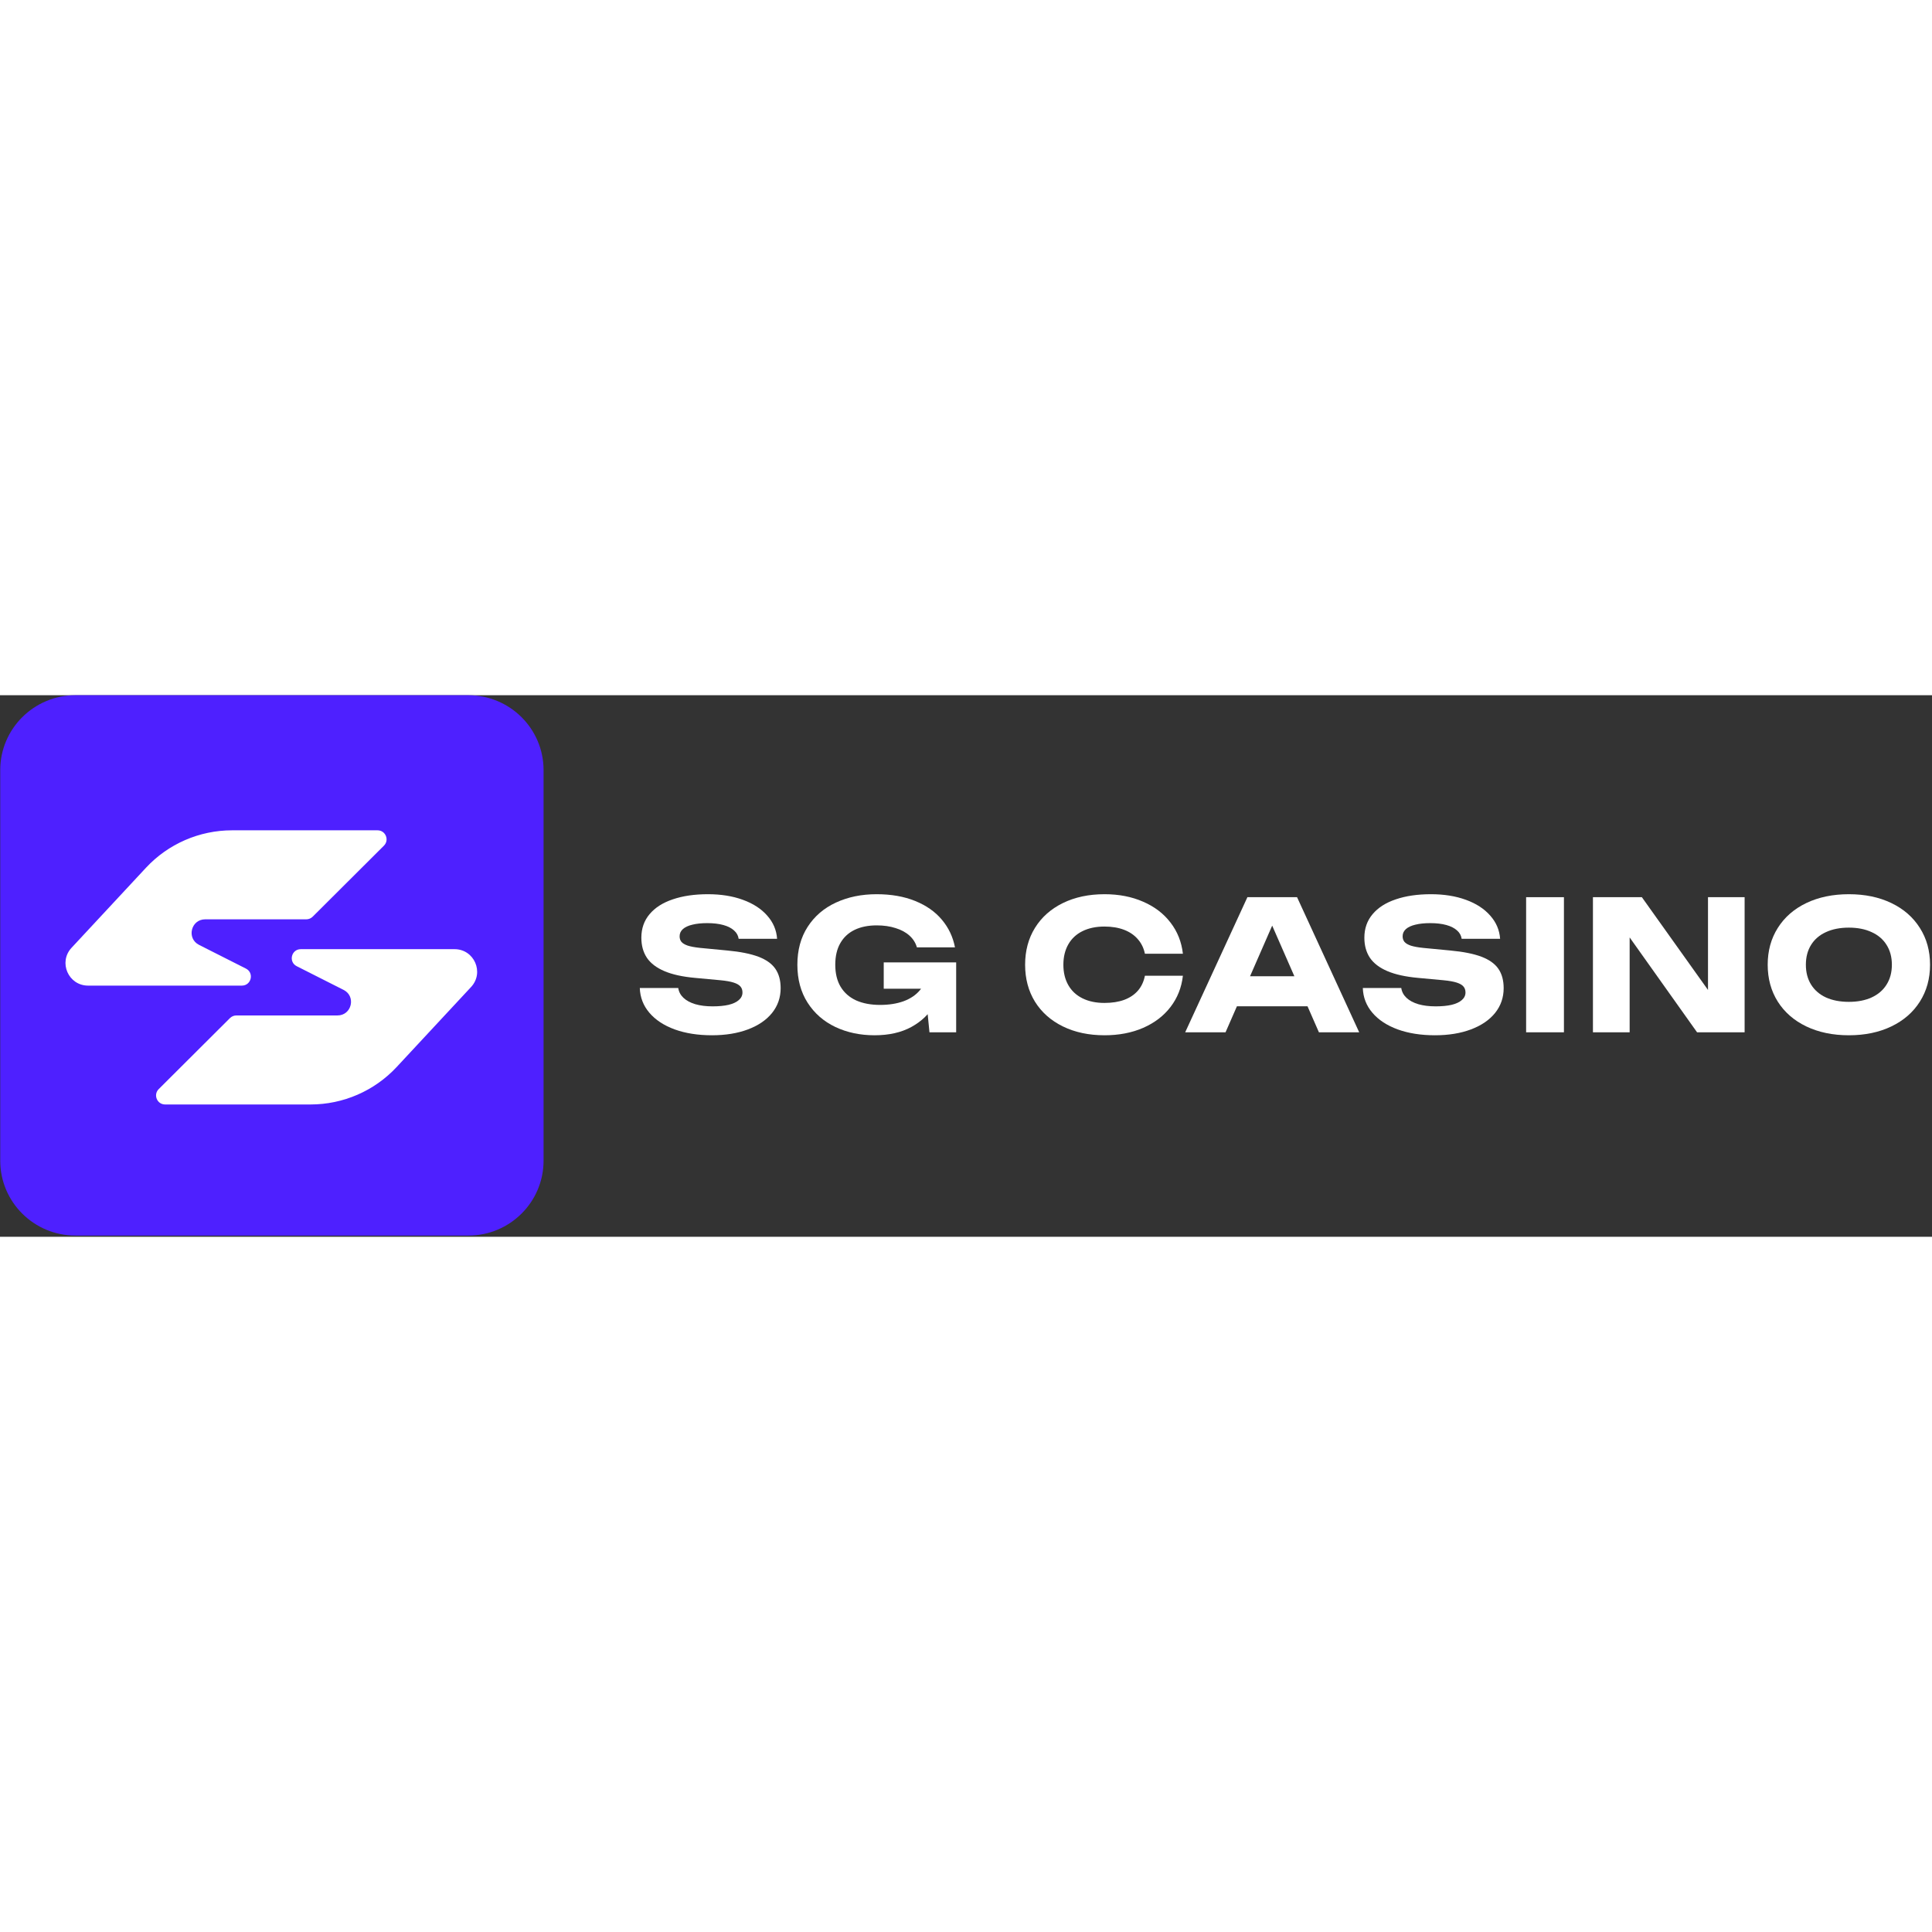 <?xml version="1.0"?>
<svg xmlns="http://www.w3.org/2000/svg" width="150" height="150" viewBox="0 0 767 215" fill="none">
<rect x="0" y="0" width="767" height="215" fill="#333333" stroke="none"/>
<path d="M269.263 116.226C269.48 117.728 270.167 119.027 271.324 120.124C272.481 121.22 274.049 122.067 276.025 122.663C278.004 123.235 280.306 123.521 282.935 123.521C285.394 123.521 287.503 123.318 289.264 122.913C291.022 122.484 292.373 121.852 293.314 121.018C294.279 120.183 294.759 119.182 294.759 118.014C294.759 117.06 294.494 116.274 293.964 115.654C293.434 115.01 292.529 114.486 291.251 114.08C289.998 113.675 288.251 113.365 286.008 113.151L275.953 112.221C270.962 111.768 266.9 110.874 263.765 109.539C260.631 108.204 258.316 106.44 256.821 104.247C255.35 102.029 254.615 99.371 254.615 96.272C254.615 92.624 255.7 89.513 257.87 86.939C260.04 84.34 263.114 82.373 267.093 81.038C271.071 79.68 275.724 79 281.054 79C286.236 79 290.855 79.739 294.904 81.217C298.979 82.695 302.199 84.781 304.563 87.475C306.949 90.145 308.263 93.221 308.503 96.701H293.241C293.074 95.438 292.471 94.341 291.433 93.411C290.397 92.457 288.974 91.731 287.166 91.23C285.357 90.729 283.222 90.479 280.764 90.479C278.498 90.479 276.544 90.682 274.903 91.087C273.265 91.468 271.999 92.052 271.107 92.839C270.239 93.626 269.805 94.579 269.805 95.7C269.805 96.582 270.046 97.321 270.528 97.917C271.035 98.513 271.879 99.014 273.062 99.419C274.264 99.8 275.894 100.098 277.942 100.313L288.756 101.35C293.891 101.827 298.005 102.649 301.088 103.817C304.175 104.985 306.419 106.583 307.817 108.609C309.215 110.636 309.915 113.198 309.915 116.298C309.915 120.016 308.782 123.294 306.514 126.131C304.248 128.944 301.052 131.126 296.93 132.676C292.808 134.225 288.045 135 282.645 135C277.075 135 272.144 134.225 267.852 132.676C263.56 131.102 260.209 128.897 257.798 126.06C255.386 123.223 254.121 119.945 254 116.226L269.263 116.226Z" fill="white"/>
<path d="M374.421 110.576C374.228 115.058 373.084 119.146 370.986 122.842C368.912 126.537 365.851 129.493 361.799 131.71C357.772 133.903 352.902 135 347.189 135C341.474 135 336.289 133.903 331.637 131.71C326.982 129.493 323.307 126.275 320.606 122.055C317.904 117.811 316.554 112.793 316.554 107C316.554 101.183 317.918 96.165 320.642 91.945C323.366 87.725 327.102 84.519 331.852 82.326C336.626 80.109 342.015 79 348.021 79C353.806 79 358.907 79.894 363.319 81.682C367.732 83.47 371.265 85.949 373.916 89.12C376.592 92.291 378.328 95.95 379.123 100.098H364.006C363.498 98.31 362.524 96.761 361.076 95.449C359.63 94.138 357.786 93.137 355.542 92.446C353.323 91.731 350.828 91.373 348.057 91.373C344.655 91.373 341.728 91.969 339.266 93.161C336.808 94.353 334.916 96.117 333.59 98.453C332.262 100.766 331.6 103.615 331.6 107C331.6 110.457 332.312 113.377 333.733 115.761C335.181 118.145 337.229 119.945 339.883 121.161C342.56 122.353 345.73 122.949 349.394 122.949C352.913 122.949 356.025 122.46 358.726 121.483C361.425 120.481 363.571 119.039 365.164 117.156C366.777 115.249 367.718 112.96 367.983 110.29L374.421 110.576ZM350.84 116.512V106.07H379.595V133.82H368.996L366.9 112.614L369.721 116.512H350.84Z" fill="white"/>
<path d="M469.609 111.363C469.078 116.059 467.44 120.195 464.691 123.771C461.965 127.323 458.337 130.089 453.805 132.068C449.295 134.022 444.197 135 438.506 135C432.261 135 426.752 133.832 421.977 131.495C417.202 129.159 413.502 125.881 410.873 121.662C408.269 117.418 406.969 112.531 406.969 107C406.969 101.469 408.269 96.594 410.873 92.374C413.502 88.131 417.202 84.841 421.977 82.504C426.752 80.168 432.261 79 438.506 79C444.197 79 449.295 79.989 453.805 81.968C458.337 83.923 461.965 86.688 464.691 90.264C467.44 93.817 469.078 97.941 469.609 102.637H454.528C454.07 100.396 453.13 98.465 451.706 96.844C450.308 95.223 448.489 93.984 446.245 93.125C444.004 92.267 441.411 91.838 438.47 91.838C435.118 91.838 432.213 92.446 429.752 93.661C427.293 94.877 425.412 96.63 424.112 98.918C422.809 101.207 422.159 103.901 422.159 107C422.159 110.099 422.809 112.793 424.112 115.082C425.412 117.37 427.293 119.123 429.752 120.338C432.213 121.554 435.118 122.162 438.47 122.162C441.459 122.162 444.063 121.757 446.281 120.946C448.525 120.112 450.345 118.896 451.743 117.299C453.141 115.678 454.07 113.699 454.528 111.362L469.609 111.363Z" fill="white"/>
<path d="M486.104 123.485V111.577H523.427V123.485H486.104ZM514.929 80.18L539.596 133.82H523.608L502.885 86.51H507.224L486.537 133.82H470.516L495.219 80.18H514.929Z" fill="white"/>
<path d="M556.299 116.226C556.516 117.728 557.203 119.027 558.361 120.124C559.516 121.22 561.085 122.067 563.063 122.663C565.039 123.235 567.341 123.521 569.97 123.521C572.429 123.521 574.539 123.318 576.3 122.913C578.061 122.484 579.408 121.852 580.349 121.018C581.315 120.183 581.797 119.182 581.797 118.014C581.797 117.06 581.532 116.274 581.002 115.654C580.472 115.01 579.568 114.486 578.289 114.08C577.034 113.675 575.287 113.365 573.043 113.151L562.991 112.221C557.998 111.768 553.935 110.874 550.801 109.539C547.667 108.204 545.351 106.44 543.858 104.247C542.387 102.029 541.65 99.371 541.65 96.272C541.65 92.624 542.736 89.513 544.907 86.939C547.075 84.34 550.151 82.373 554.128 81.038C558.107 79.68 562.762 79 568.089 79C573.275 79 577.89 79.739 581.942 81.217C586.017 82.695 589.234 84.781 591.598 87.475C593.984 90.145 595.299 93.221 595.541 96.701H580.276C580.109 95.438 579.506 94.341 578.468 93.411C577.433 92.457 576.009 91.731 574.201 91.23C572.393 90.729 570.261 90.479 567.799 90.479C565.533 90.479 563.58 90.682 561.942 91.087C560.301 91.468 559.036 92.052 558.143 92.839C557.275 93.626 556.84 94.579 556.84 95.7C556.84 96.582 557.083 97.321 557.566 97.917C558.071 98.513 558.914 99.014 560.097 99.419C561.302 99.8 562.929 100.098 564.978 100.313L575.792 101.35C580.929 101.827 585.04 102.649 588.127 103.817C591.213 104.985 593.454 106.583 594.852 108.609C596.25 110.636 596.951 113.198 596.951 116.298C596.951 120.016 595.818 123.294 593.552 126.131C591.286 128.944 588.09 131.126 583.966 132.676C579.844 134.225 575.083 135 569.68 135C564.11 135 559.181 134.225 554.889 132.676C550.597 131.102 547.246 128.897 544.835 126.06C542.423 123.223 541.156 119.945 541.036 116.226L556.299 116.226Z" fill="white"/>
<path d="M605.867 80.18H620.878V133.82H605.867V80.18Z" fill="white"/>
<path d="M682.664 123.45L678.071 124.379V80.18H692.61V133.82H673.731L642.372 89.692L646.966 88.762V133.82H632.393V80.18H651.813L682.664 123.45Z" fill="white"/>
<path d="M733.999 135C727.633 135 722.001 133.832 717.107 131.495C712.237 129.159 708.464 125.881 705.788 121.662C703.111 117.418 701.772 112.531 701.772 107C701.772 101.469 703.111 96.594 705.788 92.374C708.464 88.131 712.237 84.841 717.107 82.504C722.001 80.168 727.633 79 733.999 79C740.364 79 745.982 80.168 750.852 82.504C755.721 84.841 759.494 88.131 762.171 92.374C764.872 96.594 766.223 101.469 766.223 107C766.223 112.531 764.872 117.418 762.171 121.662C759.494 125.881 755.721 129.159 750.852 131.495C745.982 133.832 740.364 135 733.999 135ZM733.999 121.733C737.47 121.733 740.484 121.149 743.04 119.981C745.619 118.789 747.598 117.084 748.971 114.867C750.369 112.65 751.069 110.028 751.069 107C751.069 103.972 750.369 101.35 748.971 99.133C747.598 96.916 745.619 95.223 743.04 94.055C740.484 92.863 737.47 92.267 733.999 92.267C730.502 92.267 727.463 92.863 724.884 94.055C722.328 95.223 720.363 96.916 718.987 99.133C717.614 101.35 716.928 103.972 716.928 107C716.928 110.028 717.614 112.65 718.987 114.867C720.363 117.084 722.328 118.789 724.884 119.981C727.463 121.149 730.502 121.733 733.999 121.733Z" fill="white"/>
<path d="M185.9 0H29.987C13.477 0 0.092 13.311 0.092 29.731V184.791C0.092 201.212 13.477 214.523 29.987 214.523H185.9C202.41 214.523 215.794 201.211 215.794 184.791V29.731C215.794 13.311 202.41 0 185.9 0Z" fill="#4E20FF"/>
<path fill-rule="evenodd" clip-rule="evenodd" d="M57.935 68.515L28.403 100.272C23.083 105.994 27.154 115.287 34.981 115.287H96.005C99.779 115.287 100.993 110.224 97.627 108.523L79.021 99.116C73.972 96.564 75.794 88.97 81.455 88.97H121.592C122.543 88.97 123.456 88.593 124.129 87.923L152.411 59.734C154.672 57.482 153.071 53.631 149.875 53.631H92.139C79.156 53.631 66.761 59.025 57.935 68.515ZM157.489 147.588L187.021 115.831C192.341 110.109 188.27 100.816 180.443 100.816H119.419C115.645 100.816 114.431 105.879 117.797 107.58L136.403 116.987C141.452 119.54 139.631 127.133 133.969 127.133H93.833C92.881 127.133 91.969 127.51 91.296 128.18L63.013 156.369C60.753 158.621 62.353 162.473 65.549 162.473H123.285C136.268 162.473 148.663 157.078 157.489 147.588Z" fill="white"/>
</svg>
